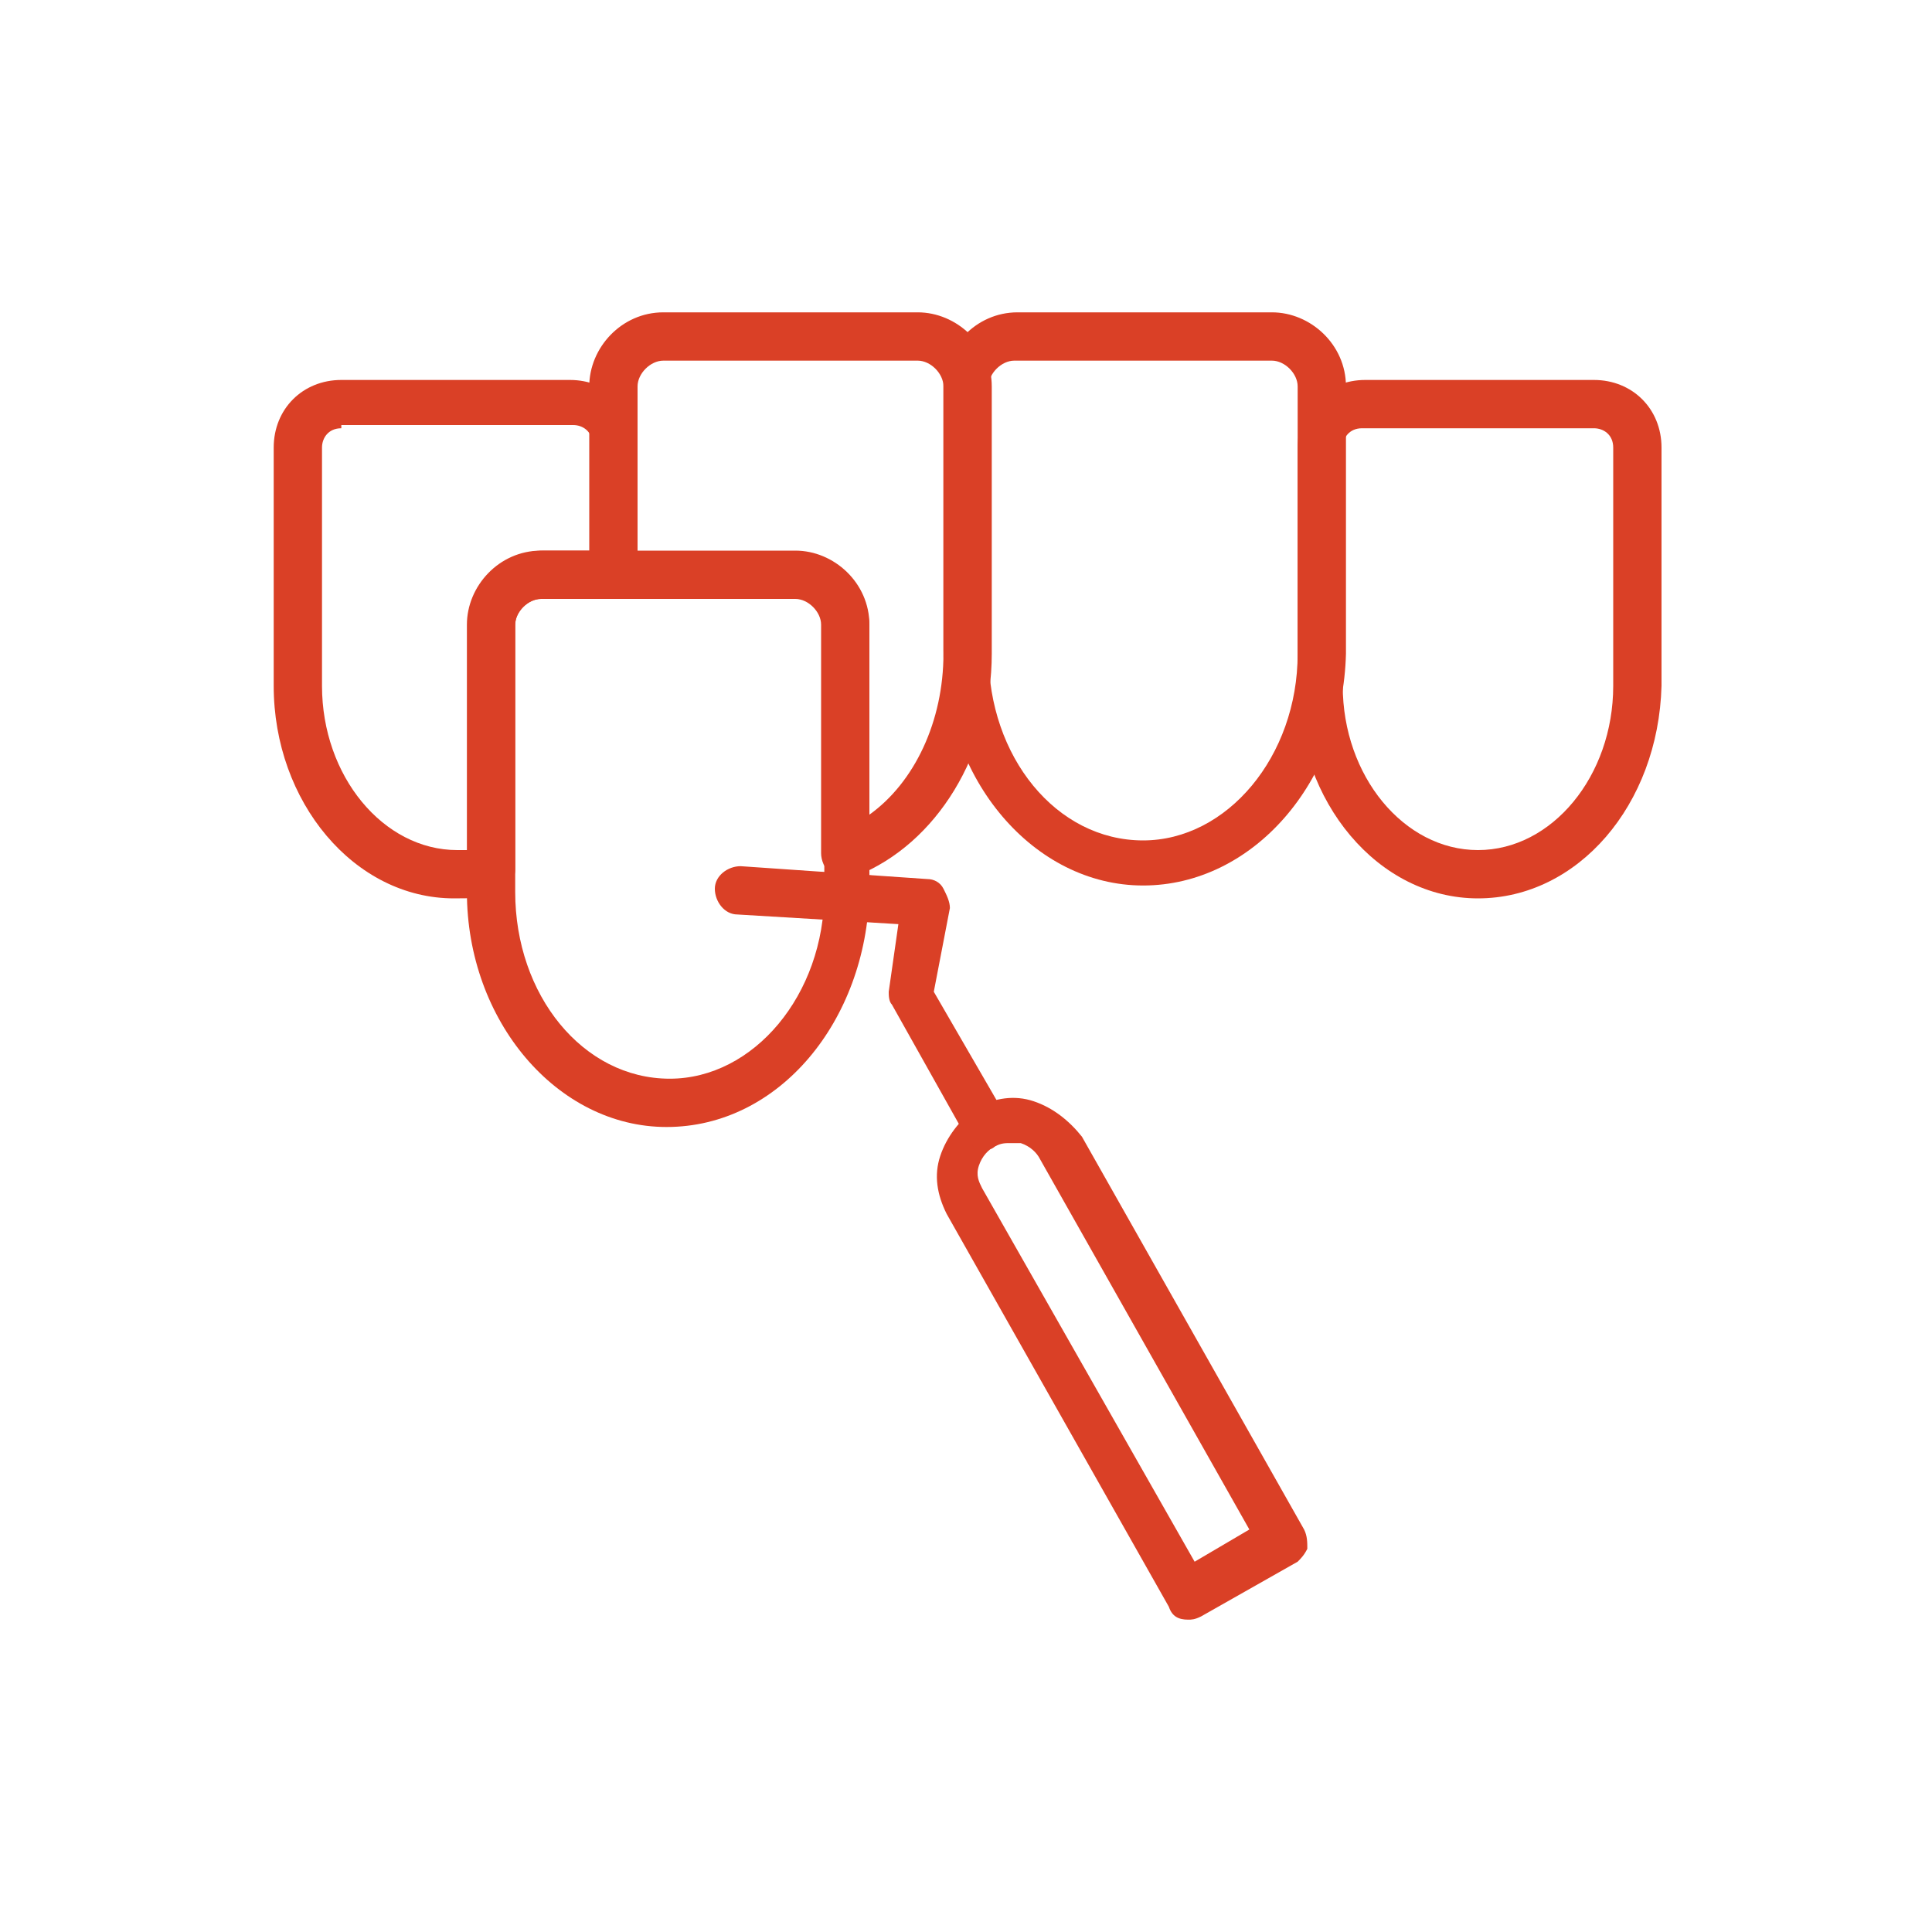 <?xml version="1.0" encoding="utf-8"?>
<!-- Generator: Adobe Illustrator 24.0.1, SVG Export Plug-In . SVG Version: 6.00 Build 0)  -->
<svg version="1.1" id="Layer_1" xmlns="http://www.w3.org/2000/svg" xmlns:xlink="http://www.w3.org/1999/xlink" x="0px" y="0px"
	 viewBox="0 0 60 60" style="enable-background:new 0 0 60 60;" xml:space="preserve">
<style type="text/css">
	.st0{fill:#DA4026;}
</style>
<g>
	<path class="st0" d="M20.7,35c-3.4,0-6.2-3.3-6.2-7.3v-8.3c0-1.2,1-2.3,2.3-2.3h7.9c1.2,0,2.3,1,2.3,2.3v8.3
		C26.9,31.7,24.2,35,20.7,35z M16.8,18.6c-0.4,0-0.8,0.4-0.8,0.8v8.3c0,3.2,2.1,5.8,4.8,5.8c2.6,0,4.8-2.6,4.8-5.8v-8.3
		c0-0.4-0.4-0.8-0.8-0.8H16.8z"/>
	<path class="st0" d="M35.5,27.5c-3.4,0-6.2-3.3-6.2-7.3V12c0-1.2,1-2.3,2.3-2.3h7.9c1.2,0,2.3,1,2.3,2.3v8.3
		C41.7,24.3,38.9,27.5,35.5,27.5z M31.5,11.2c-0.4,0-0.8,0.4-0.8,0.8v8.3c0,3.2,2.1,5.8,4.8,5.8c2.6,0,4.8-2.6,4.8-5.8V12
		c0-0.4-0.4-0.8-0.8-0.8H31.5z"/>
	<path class="st0" d="M45.9,27.9c-3.1,0-5.6-3-5.6-6.6v-7.4c0-1.2,0.9-2.1,2.1-2.1h7.1c1.2,0,2.1,0.9,2.1,2.1v7.4
		C51.5,25,49,27.9,45.9,27.9z M42.3,13.3c-0.4,0-0.6,0.3-0.6,0.6v7.4c0,2.8,1.9,5.1,4.2,5.1c2.3,0,4.2-2.3,4.2-5.1v-7.4
		c0-0.4-0.3-0.6-0.6-0.6H42.3z"/>
	<path class="st0" d="M36.9,50.3c-0.3,0-0.5-0.1-0.6-0.4l-6.9-12.2c-0.3-0.6-0.4-1.2-0.2-1.8c0.2-0.6,0.6-1.1,1.1-1.5
		c0.6-0.3,1.2-0.4,1.8-0.2c0.6,0.2,1.1,0.6,1.5,1.1l6.9,12.2c0.1,0.2,0.1,0.4,0.1,0.6c-0.1,0.2-0.2,0.3-0.3,0.4l-3,1.7
		C37.1,50.3,37,50.3,36.9,50.3z M31.4,35.5c-0.2,0-0.3,0-0.5,0.1c-0.2,0.1-0.4,0.3-0.5,0.6c-0.1,0.3,0,0.5,0.1,0.7l6.6,11.6l1.7-1
		L32.3,36c-0.1-0.2-0.3-0.4-0.6-0.5C31.6,35.5,31.5,35.5,31.4,35.5z"/>
	<path class="st0" d="M30.6,35.7c-0.3,0-0.5-0.1-0.6-0.4l-2.3-4.1c-0.1-0.1-0.1-0.3-0.1-0.4l0.3-2.1l-5-0.3c-0.4,0-0.7-0.4-0.7-0.8
		c0-0.4,0.4-0.7,0.8-0.7l5.8,0.4c0.2,0,0.4,0.1,0.5,0.3c0.1,0.2,0.2,0.4,0.2,0.6L29,30.8l2.2,3.8c0.2,0.4,0.1,0.8-0.3,1
		C30.8,35.7,30.7,35.7,30.6,35.7z"/>
	<path class="st0" d="M26.2,27.2c-0.1,0-0.3,0-0.4-0.1c-0.2-0.1-0.3-0.4-0.3-0.6v-7.1c0-0.4-0.4-0.8-0.8-0.8H19
		c-0.4,0-0.7-0.3-0.7-0.7V12c0-1.2,1-2.3,2.3-2.3h7.9c1.2,0,2.3,1,2.3,2.3v8.3c0,3.1-1.7,5.9-4.2,6.9C26.4,27.2,26.3,27.2,26.2,27.2
		z M19.8,17.2h4.9c1.2,0,2.3,1,2.3,2.3v5.8c1.4-1,2.3-2.9,2.3-5V12c0-0.4-0.4-0.8-0.8-0.8h-7.9c-0.4,0-0.8,0.4-0.8,0.8V17.2z"/>
	<path class="st0" d="M14.1,27.9c-3.1,0-5.6-3-5.6-6.6v-7.4c0-1.2,0.9-2.1,2.1-2.1h7.1c1.2,0,2.1,0.9,2.1,2.1v4
		c0,0.4-0.3,0.7-0.7,0.7h-2.3c-0.4,0-0.8,0.4-0.8,0.8V27c0,0.3-0.2,0.6-0.5,0.7C15,27.9,14.6,27.9,14.1,27.9z M10.6,13.3
		c-0.4,0-0.6,0.3-0.6,0.6v7.4c0,2.8,1.9,5.1,4.2,5.1c0.1,0,0.3,0,0.4,0v-7c0-1.2,1-2.3,2.3-2.3h1.5v-3.3c0-0.4-0.3-0.6-0.6-0.6H10.6
		z"/>
</g>
</svg>
